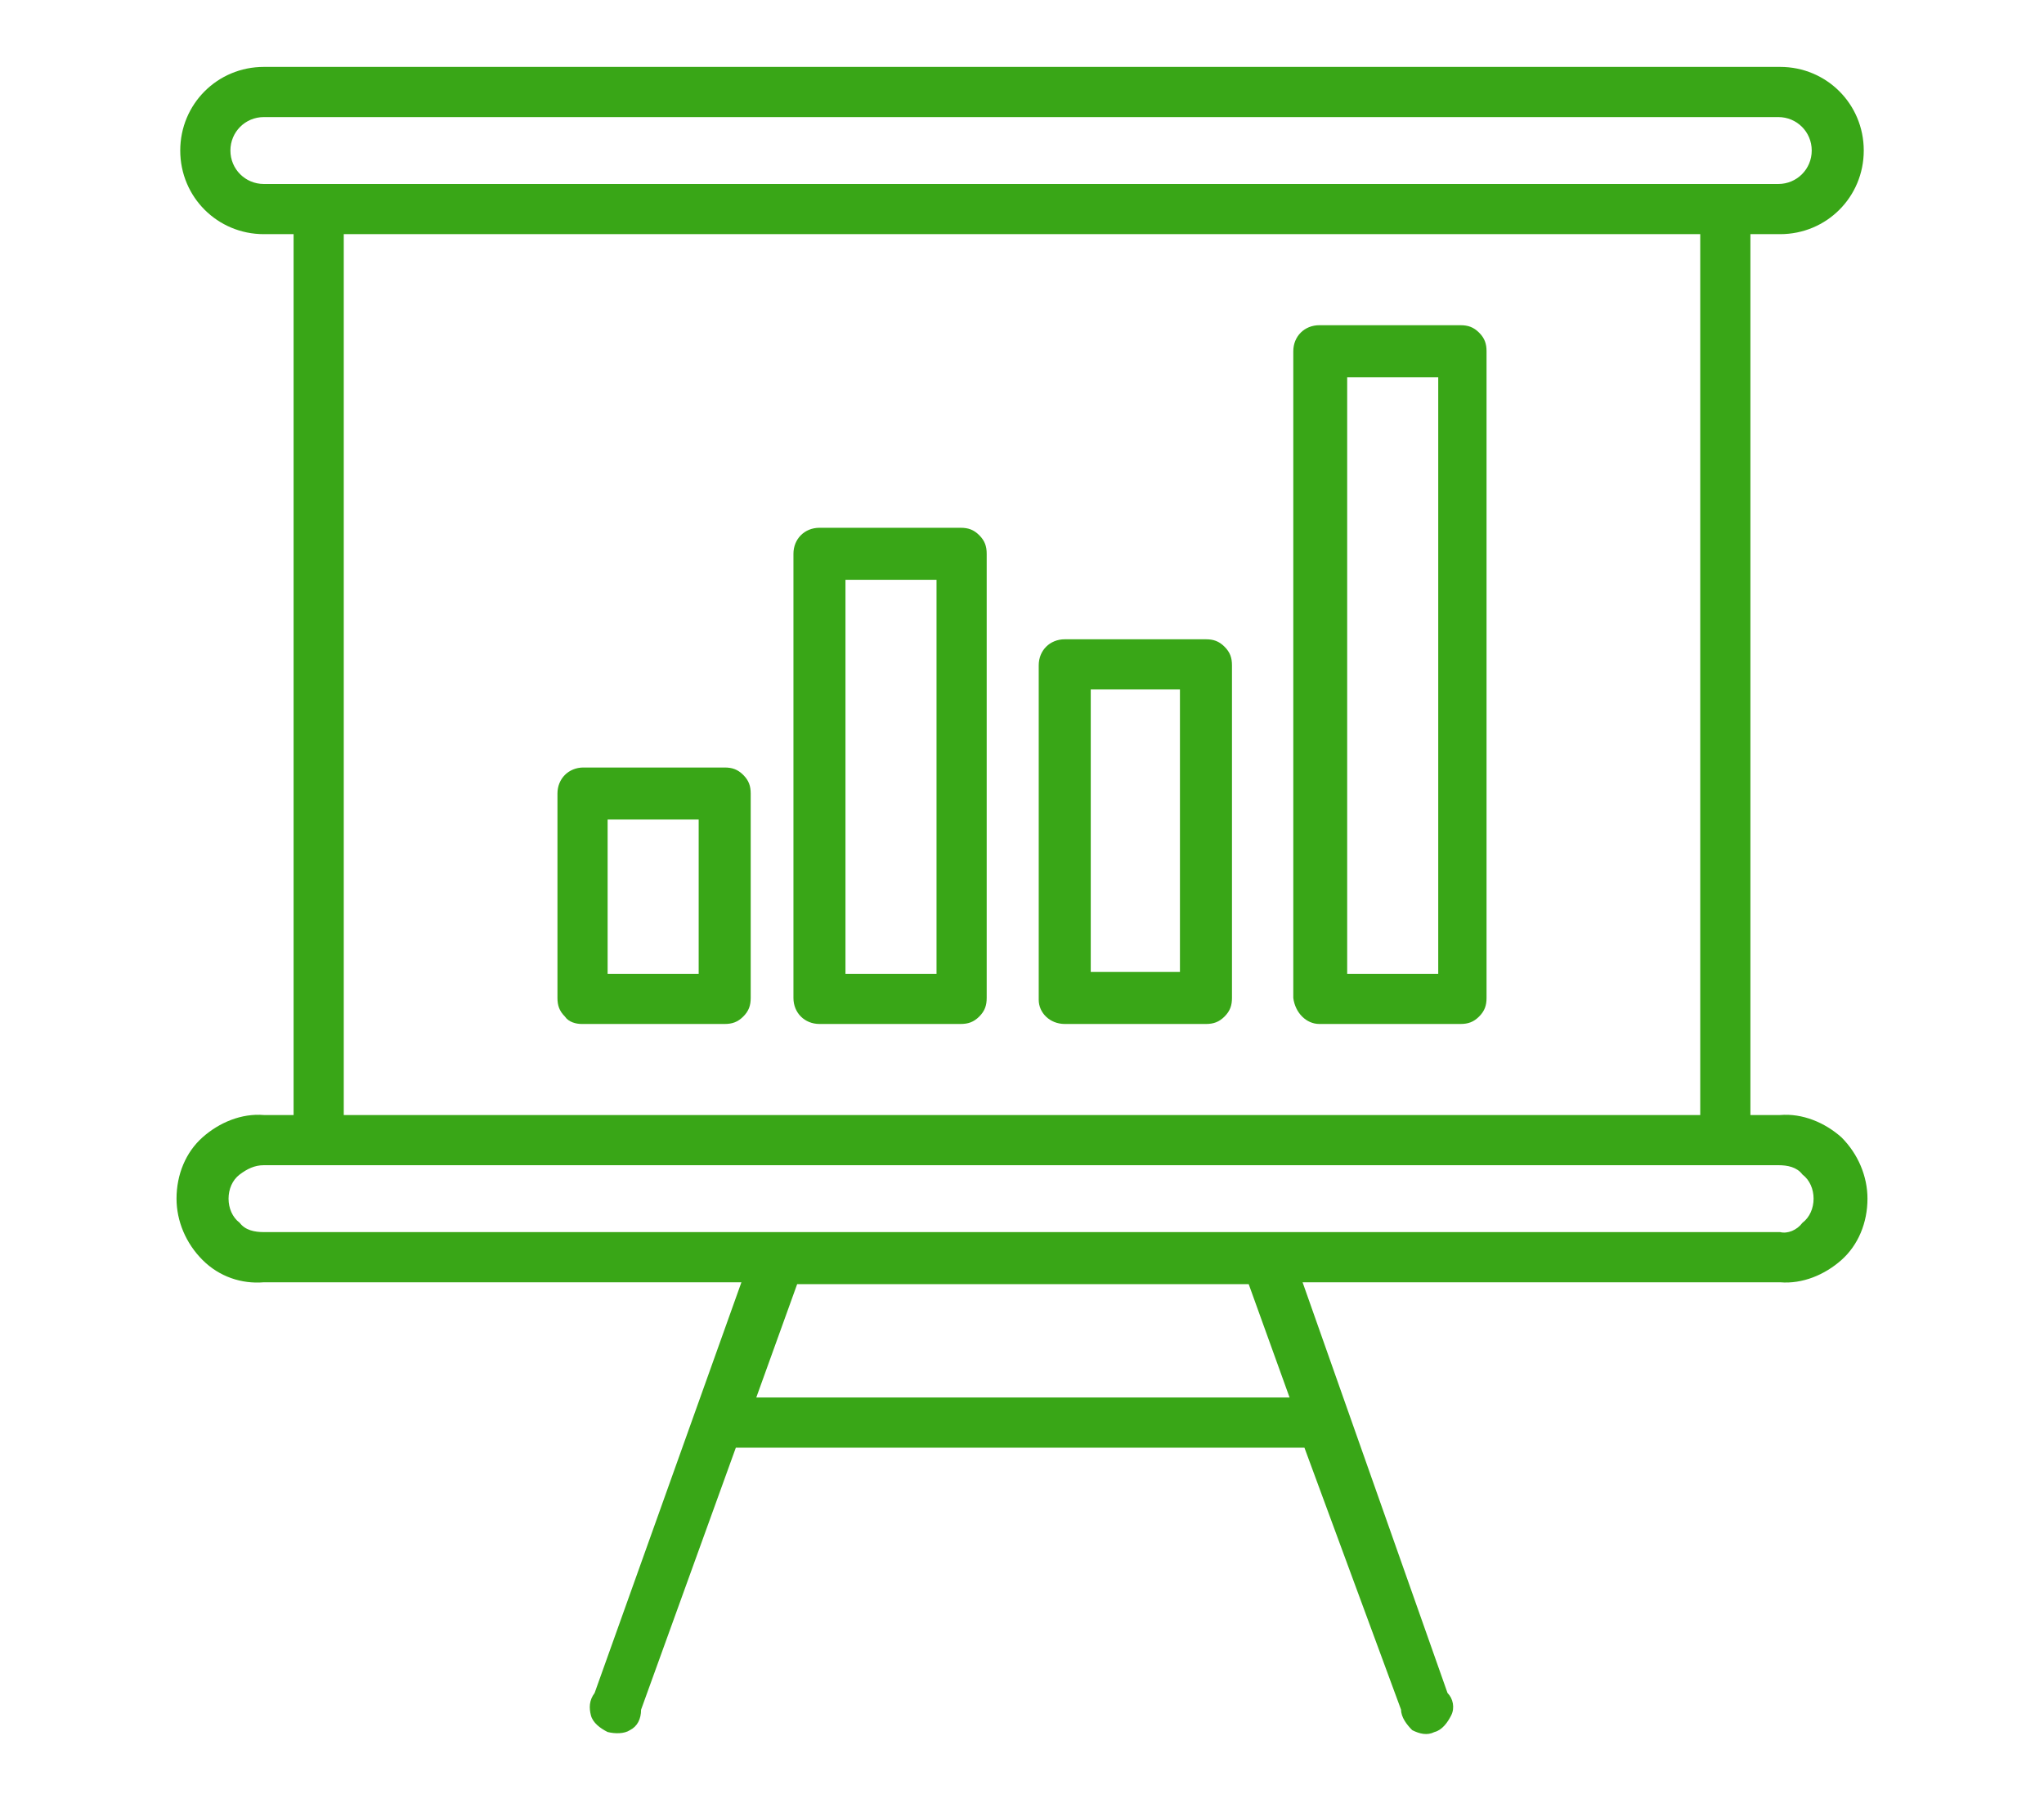 <?xml version="1.0" encoding="utf-8"?>
<!-- Generator: Adobe Illustrator 27.5.0, SVG Export Plug-In . SVG Version: 6.00 Build 0)  -->
<svg version="1.1" id="Layer_1" xmlns="http://www.w3.org/2000/svg" xmlns:xlink="http://www.w3.org/1999/xlink" x="0px" y="0px"
	 viewBox="0 0 110 97" style="enable-background:new 0 0 110 97;" xml:space="preserve">
<style type="text/css">
	.st0{fill:#39A617;}
</style>
<g>
	<path class="st0" d="M31.3,55.1H39c0.4,0,0.7-0.1,1-0.4c0.3-0.3,0.4-0.6,0.4-1V42.7c0-0.4-0.1-0.7-0.4-1c-0.3-0.3-0.6-0.4-1-0.4
		h-7.6c-0.8,0-1.4,0.6-1.4,1.4v11c0,0.4,0.1,0.7,0.4,1C30.6,55,31,55.1,31.3,55.1L31.3,55.1z M32.7,44.1h4.9v8.3h-4.9L32.7,44.1z"/>
	<path class="st0" d="M44.1,55.1h7.6c0.4,0,0.7-0.1,1-0.4c0.3-0.3,0.4-0.6,0.4-1V29.8c0-0.4-0.1-0.7-0.4-1c-0.3-0.3-0.6-0.4-1-0.4
		h-7.6c-0.8,0-1.4,0.6-1.4,1.4v23.9C42.7,54.5,43.3,55.1,44.1,55.1z M45.5,31.2h4.9v21.2h-4.9L45.5,31.2z"/>
	<path class="st0" d="M57.3,55.1h7.6c0.4,0,0.7-0.1,1-0.4c0.3-0.3,0.4-0.6,0.4-1V35.8c0-0.4-0.1-0.7-0.4-1c-0.3-0.3-0.6-0.4-1-0.4
		h-7.6c-0.8,0-1.4,0.6-1.4,1.4v18C55.9,54.5,56.5,55.1,57.3,55.1z M58.7,37.1h4.8v15.2h-4.8L58.7,37.1z"/>
	<path class="st0" d="M71,55.1h7.6c0.4,0,0.7-0.1,1-0.4c0.3-0.3,0.4-0.6,0.4-1V18.9c0-0.4-0.1-0.7-0.4-1c-0.3-0.3-0.6-0.4-1-0.4H71
		c-0.8,0-1.4,0.6-1.4,1.4v34.8C69.7,54.5,70.3,55.1,71,55.1z M72.5,20.3h4.9v32.1h-4.9L72.5,20.3z"/>
	<path class="st0" d="M95.8,60h-1.6V12.6h1.6c2.5,0,4.5-2,4.5-4.5s-2-4.5-4.5-4.5H14.2c-2.5,0-4.5,2-4.5,4.5s2,4.5,4.5,4.5h1.6V60
		h-1.6c-1.2-0.1-2.4,0.4-3.3,1.2c-0.9,0.8-1.4,2-1.4,3.3c0,1.2,0.5,2.4,1.4,3.3c0.9,0.9,2.1,1.3,3.3,1.2h25.7l-7.9,22.1
		c-0.3,0.4-0.3,0.8-0.2,1.2c0.1,0.4,0.5,0.7,0.9,0.9c0.4,0.1,0.9,0.1,1.2-0.1c0.4-0.2,0.6-0.6,0.6-1.1l5.1-14.1h30.6L75.4,92
		c0,0.4,0.3,0.8,0.6,1.1c0.4,0.2,0.8,0.3,1.2,0.1c0.4-0.1,0.7-0.5,0.9-0.9s0.1-0.9-0.2-1.2L70.1,69h25.7c1.2,0.1,2.4-0.4,3.3-1.2
		c0.9-0.8,1.4-2,1.4-3.3c0-1.2-0.5-2.4-1.4-3.3C98.2,60.4,97,59.9,95.8,60L95.8,60z M14.2,9.9c-1,0-1.8-0.8-1.8-1.8s0.8-1.8,1.8-1.8
		h81.5c1,0,1.8,0.8,1.8,1.8s-0.8,1.8-1.8,1.8H14.2z M91.5,12.6V60H18.5V12.6H91.5z M40.7,75.2l2.2-6.1h24.3l2.2,6.1H40.7z
		 M95.8,66.3H14.2c-0.5,0-1-0.1-1.3-0.5c-0.4-0.3-0.6-0.8-0.6-1.3c0-0.5,0.2-1,0.6-1.3c0.4-0.3,0.8-0.5,1.3-0.5h81.5
		c0.5,0,1,0.1,1.3,0.5c0.4,0.3,0.6,0.8,0.6,1.3c0,0.5-0.2,1-0.6,1.3C96.7,66.2,96.2,66.4,95.8,66.3L95.8,66.3z"/>
</g>
</svg>
